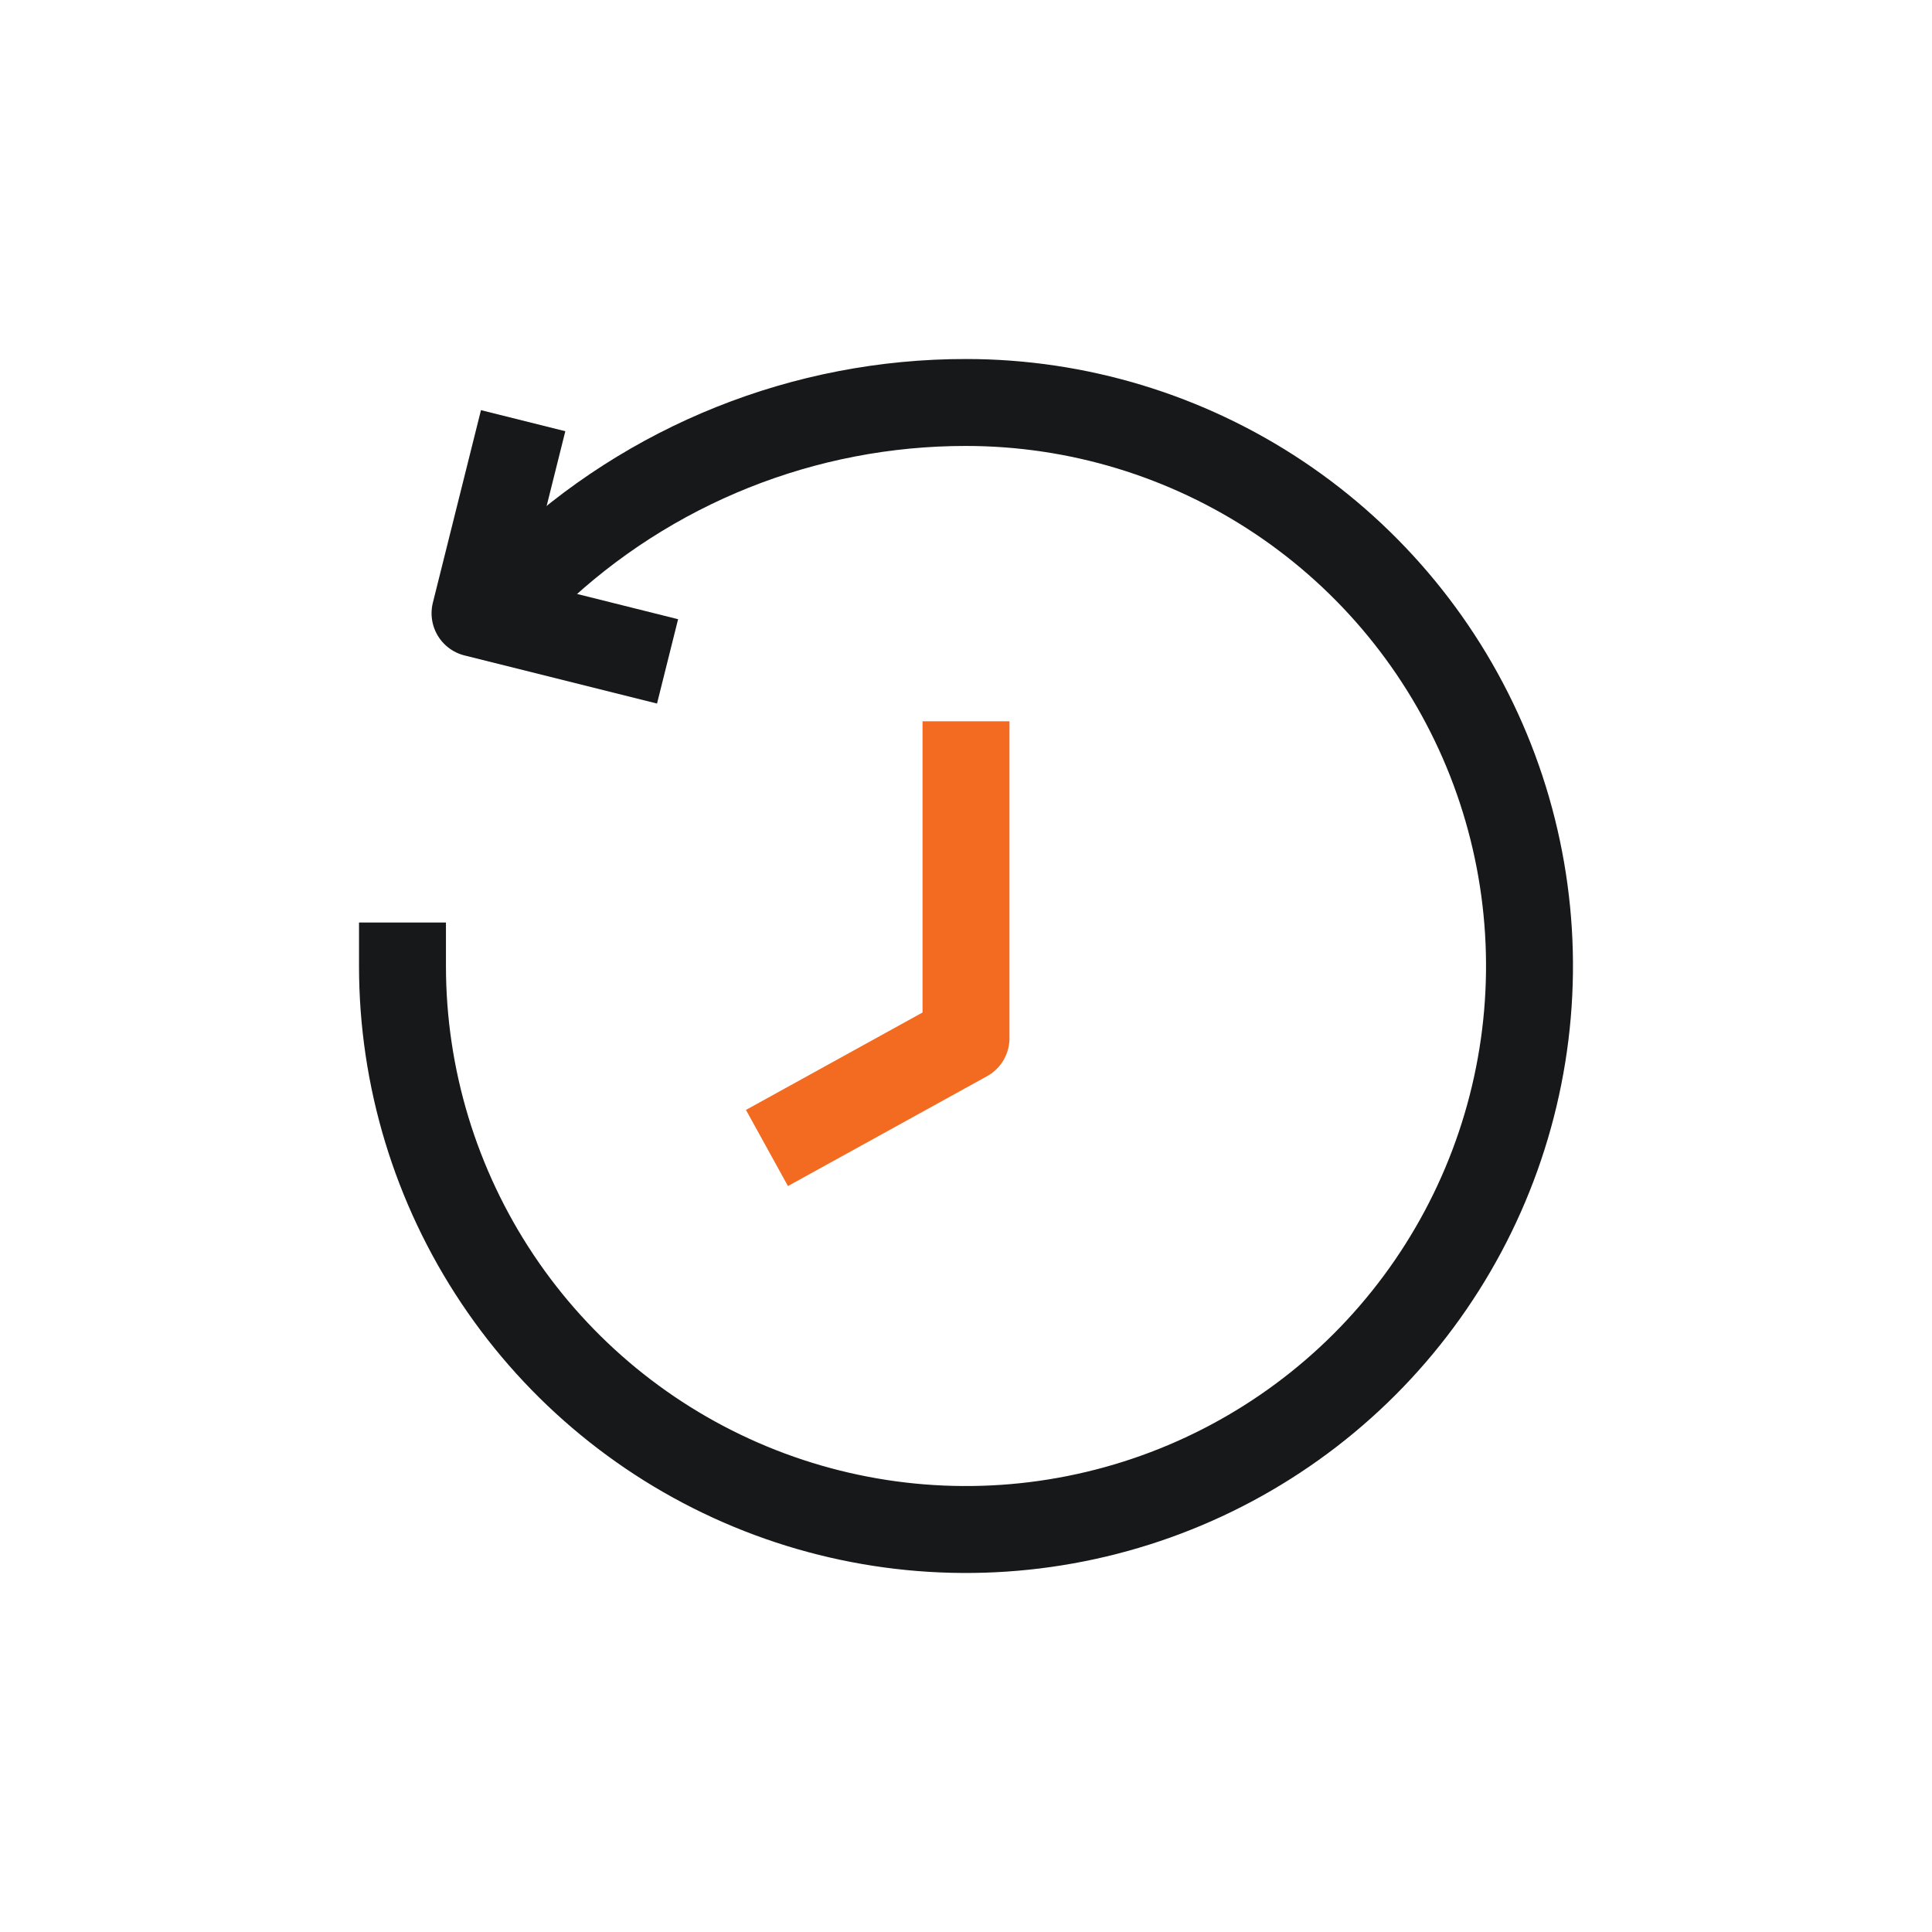 <svg width="40" height="40" viewBox="0 0 40 40" fill="none" xmlns="http://www.w3.org/2000/svg">
<path d="M8.333 20C8.333 22.308 9.018 24.563 10.3 26.482C11.581 28.4 13.403 29.896 15.535 30.779C17.667 31.662 20.013 31.893 22.276 31.442C24.539 30.992 26.618 29.881 28.25 28.25C29.881 26.618 30.992 24.539 31.442 22.276C31.893 20.013 31.662 17.667 30.779 15.535C29.895 13.404 28.4 11.582 26.482 10.3C24.563 9.018 22.307 8.333 20 8.333C16.658 8.33 13.443 9.616 11.026 11.923" stroke="#16181A" stroke-width="1.8" stroke-linecap="square" stroke-linejoin="round"/>
<path d="M10.613 9.583L9.835 12.697L12.948 13.475" stroke="#16181A" stroke-width="1.8" stroke-linecap="square" stroke-linejoin="round"/>
<path d="M20 15.833V21.494L16.667 23.333" stroke="#F36B20" stroke-width="1.8" stroke-linecap="square" stroke-linejoin="round"/>
</svg>
